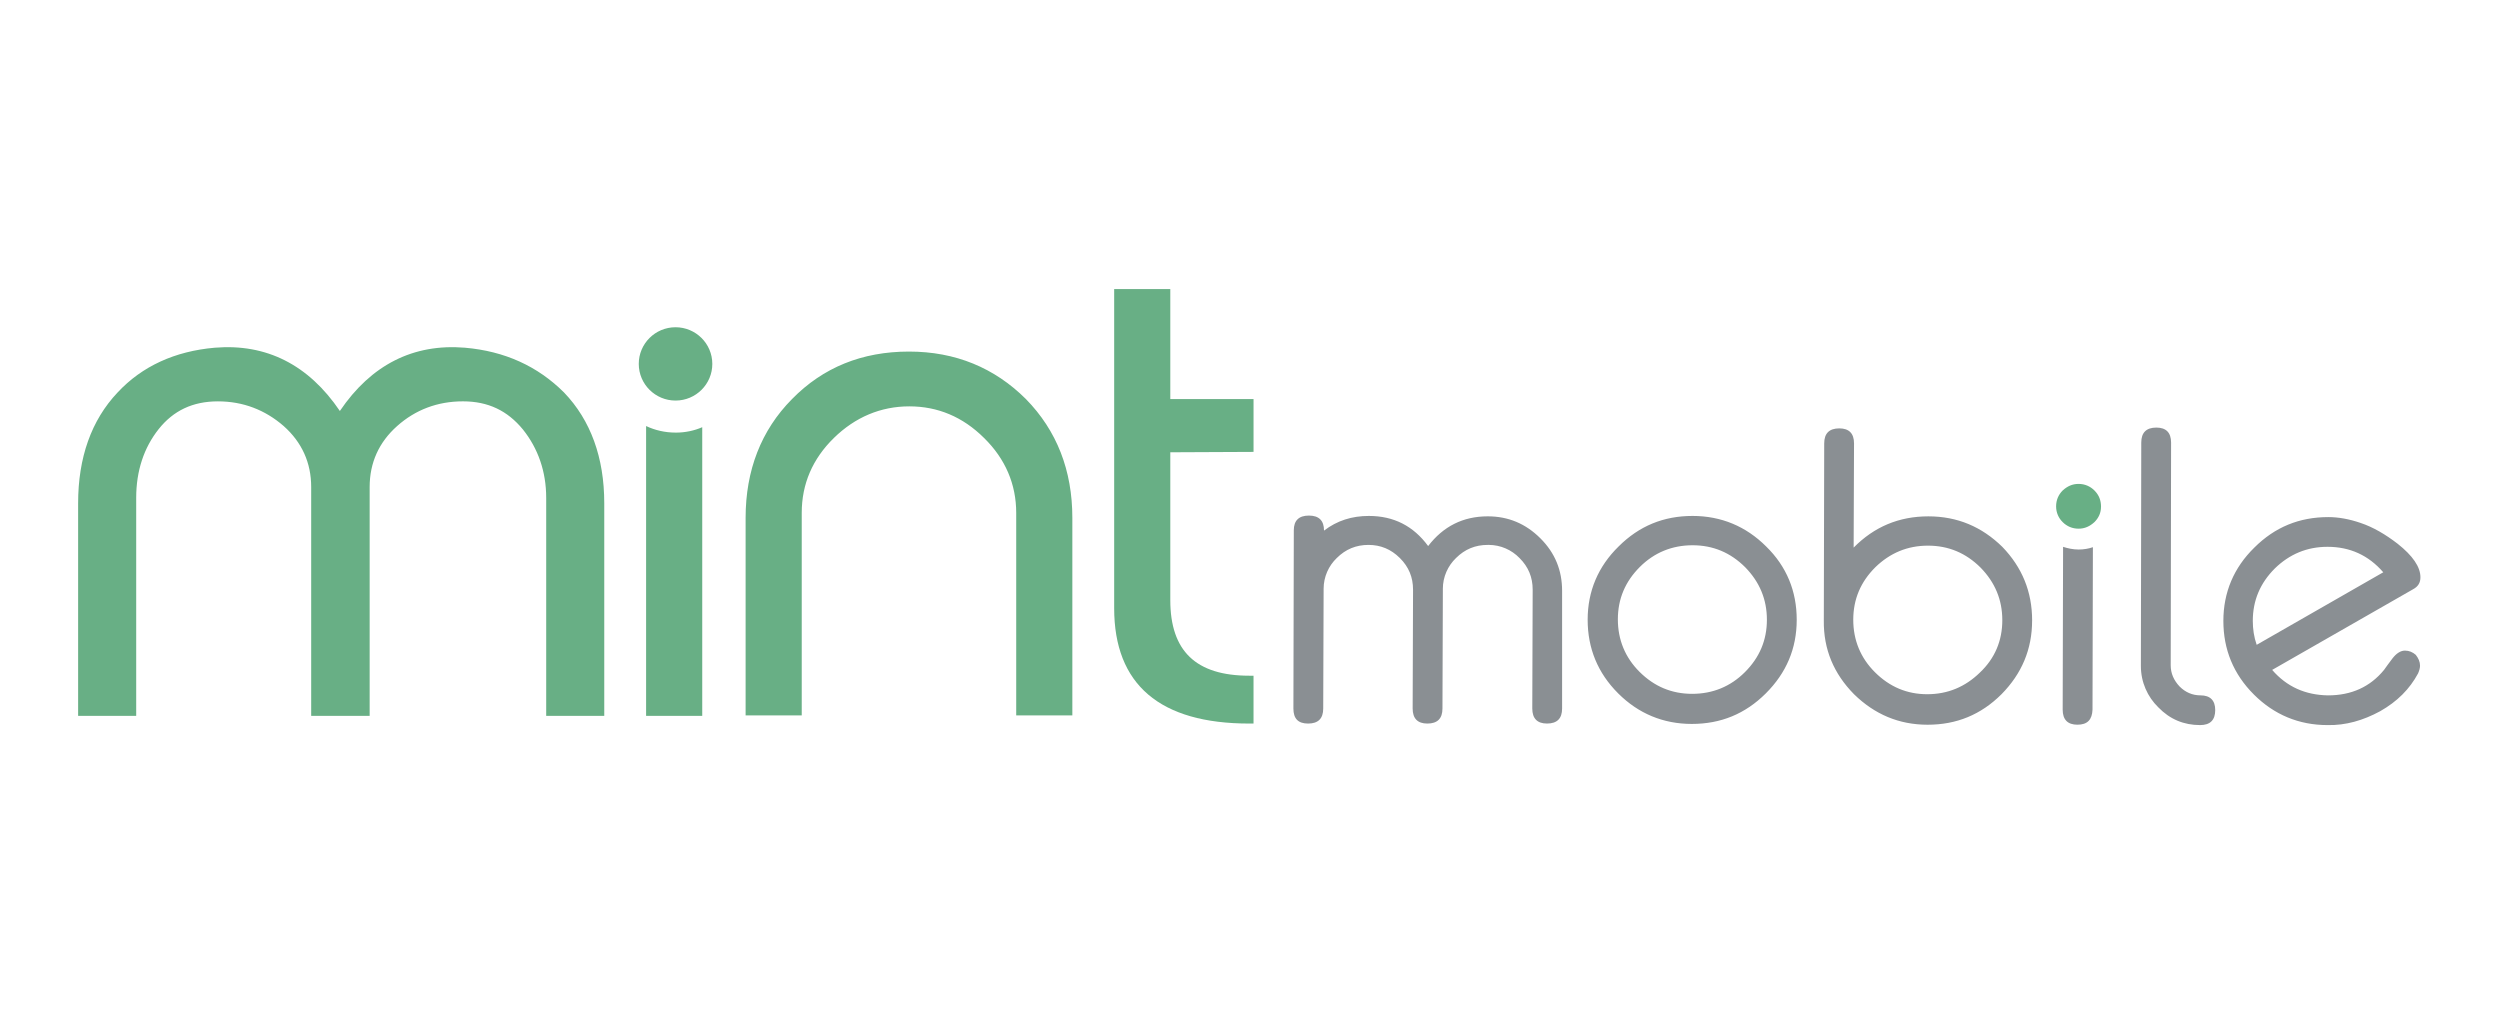 <svg xmlns="http://www.w3.org/2000/svg" xmlns:xlink="http://www.w3.org/1999/xlink" width="320px" height="130px" viewBox="0 0 320 130"><title>mintmobile</title><g id="mintmobile" stroke="none" stroke-width="1" fill="none" fill-rule="evenodd"><g id="Group" transform="translate(10, 37)" fill-rule="nonzero"><path d="M106.347,8.001 C100.353,8.001 95.349,10.026 91.383,14.077 C87.419,18.076 85.438,23.214 85.438,29.288 L85.438,54.575 L92.622,54.575 L92.622,28.646 C92.622,24.94 94.01,21.731 96.734,19.063 C99.461,16.397 102.731,15.014 106.398,15.014 C110.014,15.014 113.236,16.347 115.963,19.063 C118.689,21.733 120.075,24.991 120.075,28.646 L120.075,54.575 L127.26,54.575 L127.26,29.288 C127.26,23.213 125.278,18.124 121.314,14.077 C117.299,10.075 112.296,8.001 106.347,8.001 L106.347,8.001 Z M258.086,25.78 C257.542,25.238 256.847,24.94 256.055,24.94 C255.262,24.94 254.618,25.236 254.023,25.78 C253.479,26.322 253.182,27.017 253.182,27.805 L253.182,27.833 C253.182,28.616 253.504,29.324 254.023,29.83 C254.568,30.374 255.262,30.671 256.055,30.671 C256.847,30.671 257.493,30.374 258.086,29.83 C258.631,29.288 258.929,28.644 258.929,27.856 L258.931,27.856 C258.931,27.066 258.681,26.373 258.086,25.78 L258.086,25.78 Z M139.798,-1.42108547e-14 L132.614,-1.42108547e-14 L132.614,40.847 C132.614,50.625 138.461,55.615 149.908,55.615 L150.451,55.615 L150.451,49.49 L149.908,49.49 C143.07,49.49 139.798,46.33 139.798,39.809 L139.798,20.892 L150.453,20.842 L150.453,14.077 L139.798,14.077 L139.798,-1.42108547e-14 Z M49.505,7.506 L49.51,7.506 C42.918,6.963 37.516,9.678 33.503,15.606 C29.487,9.678 24.087,6.963 17.496,7.506 C12.391,7.95 8.179,9.877 5.055,13.234 C1.686,16.792 0,21.583 0,27.411 L0,54.627 L7.433,54.627 L7.433,26.719 C7.433,23.262 8.425,20.3 10.308,17.928 C12.191,15.558 14.67,14.374 17.89,14.374 C21.11,14.374 23.934,15.463 26.313,17.536 C28.643,19.611 29.832,22.229 29.832,25.34 L29.832,54.629 L37.316,54.629 L37.316,25.338 C37.316,22.225 38.504,19.607 40.833,17.534 C43.163,15.458 45.987,14.372 49.258,14.372 C52.478,14.372 54.956,15.558 56.939,17.979 C58.873,20.399 59.913,23.362 59.913,26.719 L59.913,54.627 L67.345,54.627 L67.345,27.411 C67.345,21.583 65.612,16.792 62.193,13.234 C58.822,9.875 54.611,7.948 49.505,7.506 L49.505,7.506 Z M76.463,4.888 C73.865,4.89 71.758,6.992 71.762,9.584 C71.765,12.176 73.875,14.274 76.474,14.272 C79.073,14.27 81.179,12.168 81.176,9.576 C81.172,6.984 79.062,4.886 76.463,4.888 L76.463,4.888 Z M76.469,18.374 L76.469,18.372 C75.13,18.372 73.842,18.074 72.701,17.533 L72.701,54.627 L79.886,54.627 L79.886,17.682 C78.888,18.119 77.725,18.374 76.504,18.374 L76.469,18.374 Z" id="Shape" fill="#68AF85"></path><path d="M243.421,49.094 C241.541,50.923 239.309,51.86 236.682,51.86 C234.104,51.86 231.875,50.923 229.992,49.045 C228.157,47.217 227.217,44.946 227.217,42.329 C227.217,39.709 228.157,37.486 230.04,35.609 C231.922,33.781 234.154,32.843 236.781,32.843 C239.406,32.843 241.635,33.781 243.518,35.658 C245.353,37.536 246.295,39.76 246.295,42.378 L246.296,42.378 C246.296,44.995 245.355,47.268 243.421,49.094 L243.421,49.094 Z M236.832,29.093 C233.064,29.093 229.894,30.427 227.266,33.093 L227.316,19.757 C227.316,18.474 226.672,17.832 225.433,17.832 C224.145,17.832 223.499,18.472 223.499,19.755 L223.448,42.427 C223.401,46.133 224.736,49.242 227.314,51.86 C229.941,54.431 233.063,55.765 236.73,55.765 C240.446,55.765 243.567,54.479 246.194,51.86 C248.771,49.242 250.11,46.133 250.11,42.427 L250.113,42.429 C250.113,38.724 248.823,35.613 246.296,32.996 C243.67,30.425 240.548,29.093 236.832,29.093 L236.832,29.093 Z M213.337,49.045 C211.506,50.873 209.227,51.811 206.6,51.811 C203.975,51.811 201.745,50.873 199.861,48.996 C198.025,47.168 197.086,44.896 197.086,42.278 C197.086,39.659 198.025,37.437 199.91,35.559 C201.744,33.731 204.022,32.793 206.649,32.793 C209.274,32.793 211.504,33.731 213.387,35.609 C215.222,37.486 216.163,39.709 216.163,42.327 C216.163,44.946 215.222,47.168 213.337,49.045 L213.337,49.045 Z M206.649,29.04 C202.933,29.04 199.812,30.325 197.186,32.943 C194.559,35.512 193.22,38.672 193.22,42.327 C193.22,45.982 194.508,49.144 197.135,51.762 C199.711,54.331 202.884,55.663 206.551,55.663 C210.267,55.663 213.388,54.379 216.016,51.762 C218.641,49.144 219.98,46.033 219.98,42.328 C219.98,38.672 218.692,35.512 216.065,32.945 C213.489,30.372 210.316,29.04 206.649,29.04 L206.649,29.04 Z M278.358,42.477 C278.358,39.857 279.3,37.634 281.182,35.757 C283.063,33.93 285.295,32.992 287.922,32.992 C290.797,32.992 293.172,34.078 295.057,36.251 L295.06,36.251 L278.855,45.537 C278.508,44.549 278.358,43.513 278.358,42.477 L278.358,42.477 Z M297.832,46.277 C297.288,46.277 296.742,46.624 296.246,47.264 C295.75,47.909 295.405,48.403 295.157,48.748 C293.373,50.921 290.992,52.008 287.971,52.008 C285.097,51.957 282.718,50.921 280.837,48.748 L298.875,38.424 C299.517,38.079 299.815,37.587 299.815,36.895 C299.815,35.559 298.826,34.127 296.892,32.596 C295.354,31.412 293.769,30.473 292.134,29.929 C290.696,29.436 289.31,29.188 288.022,29.188 C284.304,29.188 281.182,30.473 278.557,33.091 C275.93,35.66 274.591,38.82 274.591,42.475 C274.591,46.131 275.879,49.292 278.506,51.908 C281.082,54.479 284.255,55.811 287.922,55.811 C290.25,55.862 292.481,55.218 294.661,54.036 C296.839,52.798 298.426,51.22 299.516,49.193 C299.663,48.848 299.764,48.503 299.764,48.206 L299.764,48.204 C299.764,47.711 299.565,47.266 299.22,46.821 C298.822,46.476 298.376,46.277 297.832,46.277 L297.832,46.277 Z M256.054,33.339 C255.36,33.339 254.669,33.19 254.074,32.994 L254.023,53.837 C254.023,55.121 254.669,55.762 255.908,55.762 C257.196,55.762 257.79,55.119 257.841,53.837 L257.891,33.04 C257.347,33.23 256.72,33.339 256.069,33.339 L256.054,33.339 Z M271.665,52.006 C270.623,52.006 269.731,51.613 268.988,50.872 C268.244,50.08 267.85,49.191 267.85,48.153 L267.899,19.655 C267.899,18.372 267.255,17.73 266.016,17.73 C264.727,17.73 264.082,18.37 264.082,19.655 L264.033,48.153 L264.033,48.255 C264.033,50.326 264.888,52.199 266.264,53.539 C267.75,55.072 269.534,55.811 271.615,55.811 C272.905,55.811 273.549,55.17 273.549,53.886 L273.548,53.884 C273.548,52.649 272.903,52.006 271.665,52.006 L271.665,52.006 Z M180.433,29.091 C177.262,29.091 174.737,30.376 172.803,32.894 C170.919,30.325 168.394,29.04 165.221,29.04 C163.041,29.04 161.158,29.633 159.474,30.918 C159.474,29.635 158.829,28.993 157.541,28.993 C156.251,28.993 155.607,29.635 155.607,30.87 L155.556,53.691 C155.556,54.973 156.15,55.616 157.439,55.616 C158.728,55.616 159.372,54.975 159.372,53.691 L159.423,38.483 C159.422,38.448 159.422,38.413 159.422,38.378 C159.422,36.827 160.067,35.426 161.106,34.428 C162.246,33.292 163.585,32.748 165.168,32.748 C166.706,32.748 168.045,33.292 169.184,34.428 C170.326,35.563 170.87,36.897 170.87,38.479 L170.819,53.691 C170.819,54.973 171.462,55.616 172.701,55.616 C173.991,55.616 174.635,54.975 174.635,53.691 L174.686,38.483 C174.684,38.448 174.684,38.413 174.684,38.378 C174.684,36.827 175.33,35.426 176.368,34.428 C177.508,33.292 178.847,32.748 180.431,32.748 L180.426,32.748 C180.463,32.746 180.498,32.746 180.533,32.746 C182.089,32.746 183.493,33.39 184.496,34.426 C185.638,35.561 186.182,36.895 186.182,38.477 L186.132,53.689 C186.132,54.971 186.776,55.614 188.015,55.614 C189.305,55.614 189.949,54.973 189.949,53.689 L189.949,38.625 C189.949,36.007 189.053,33.784 187.172,31.907 C185.291,30.029 183.06,29.091 180.433,29.091 L180.433,29.091 Z" id="Shape" fill="#8A8F93"></path></g></g></svg>